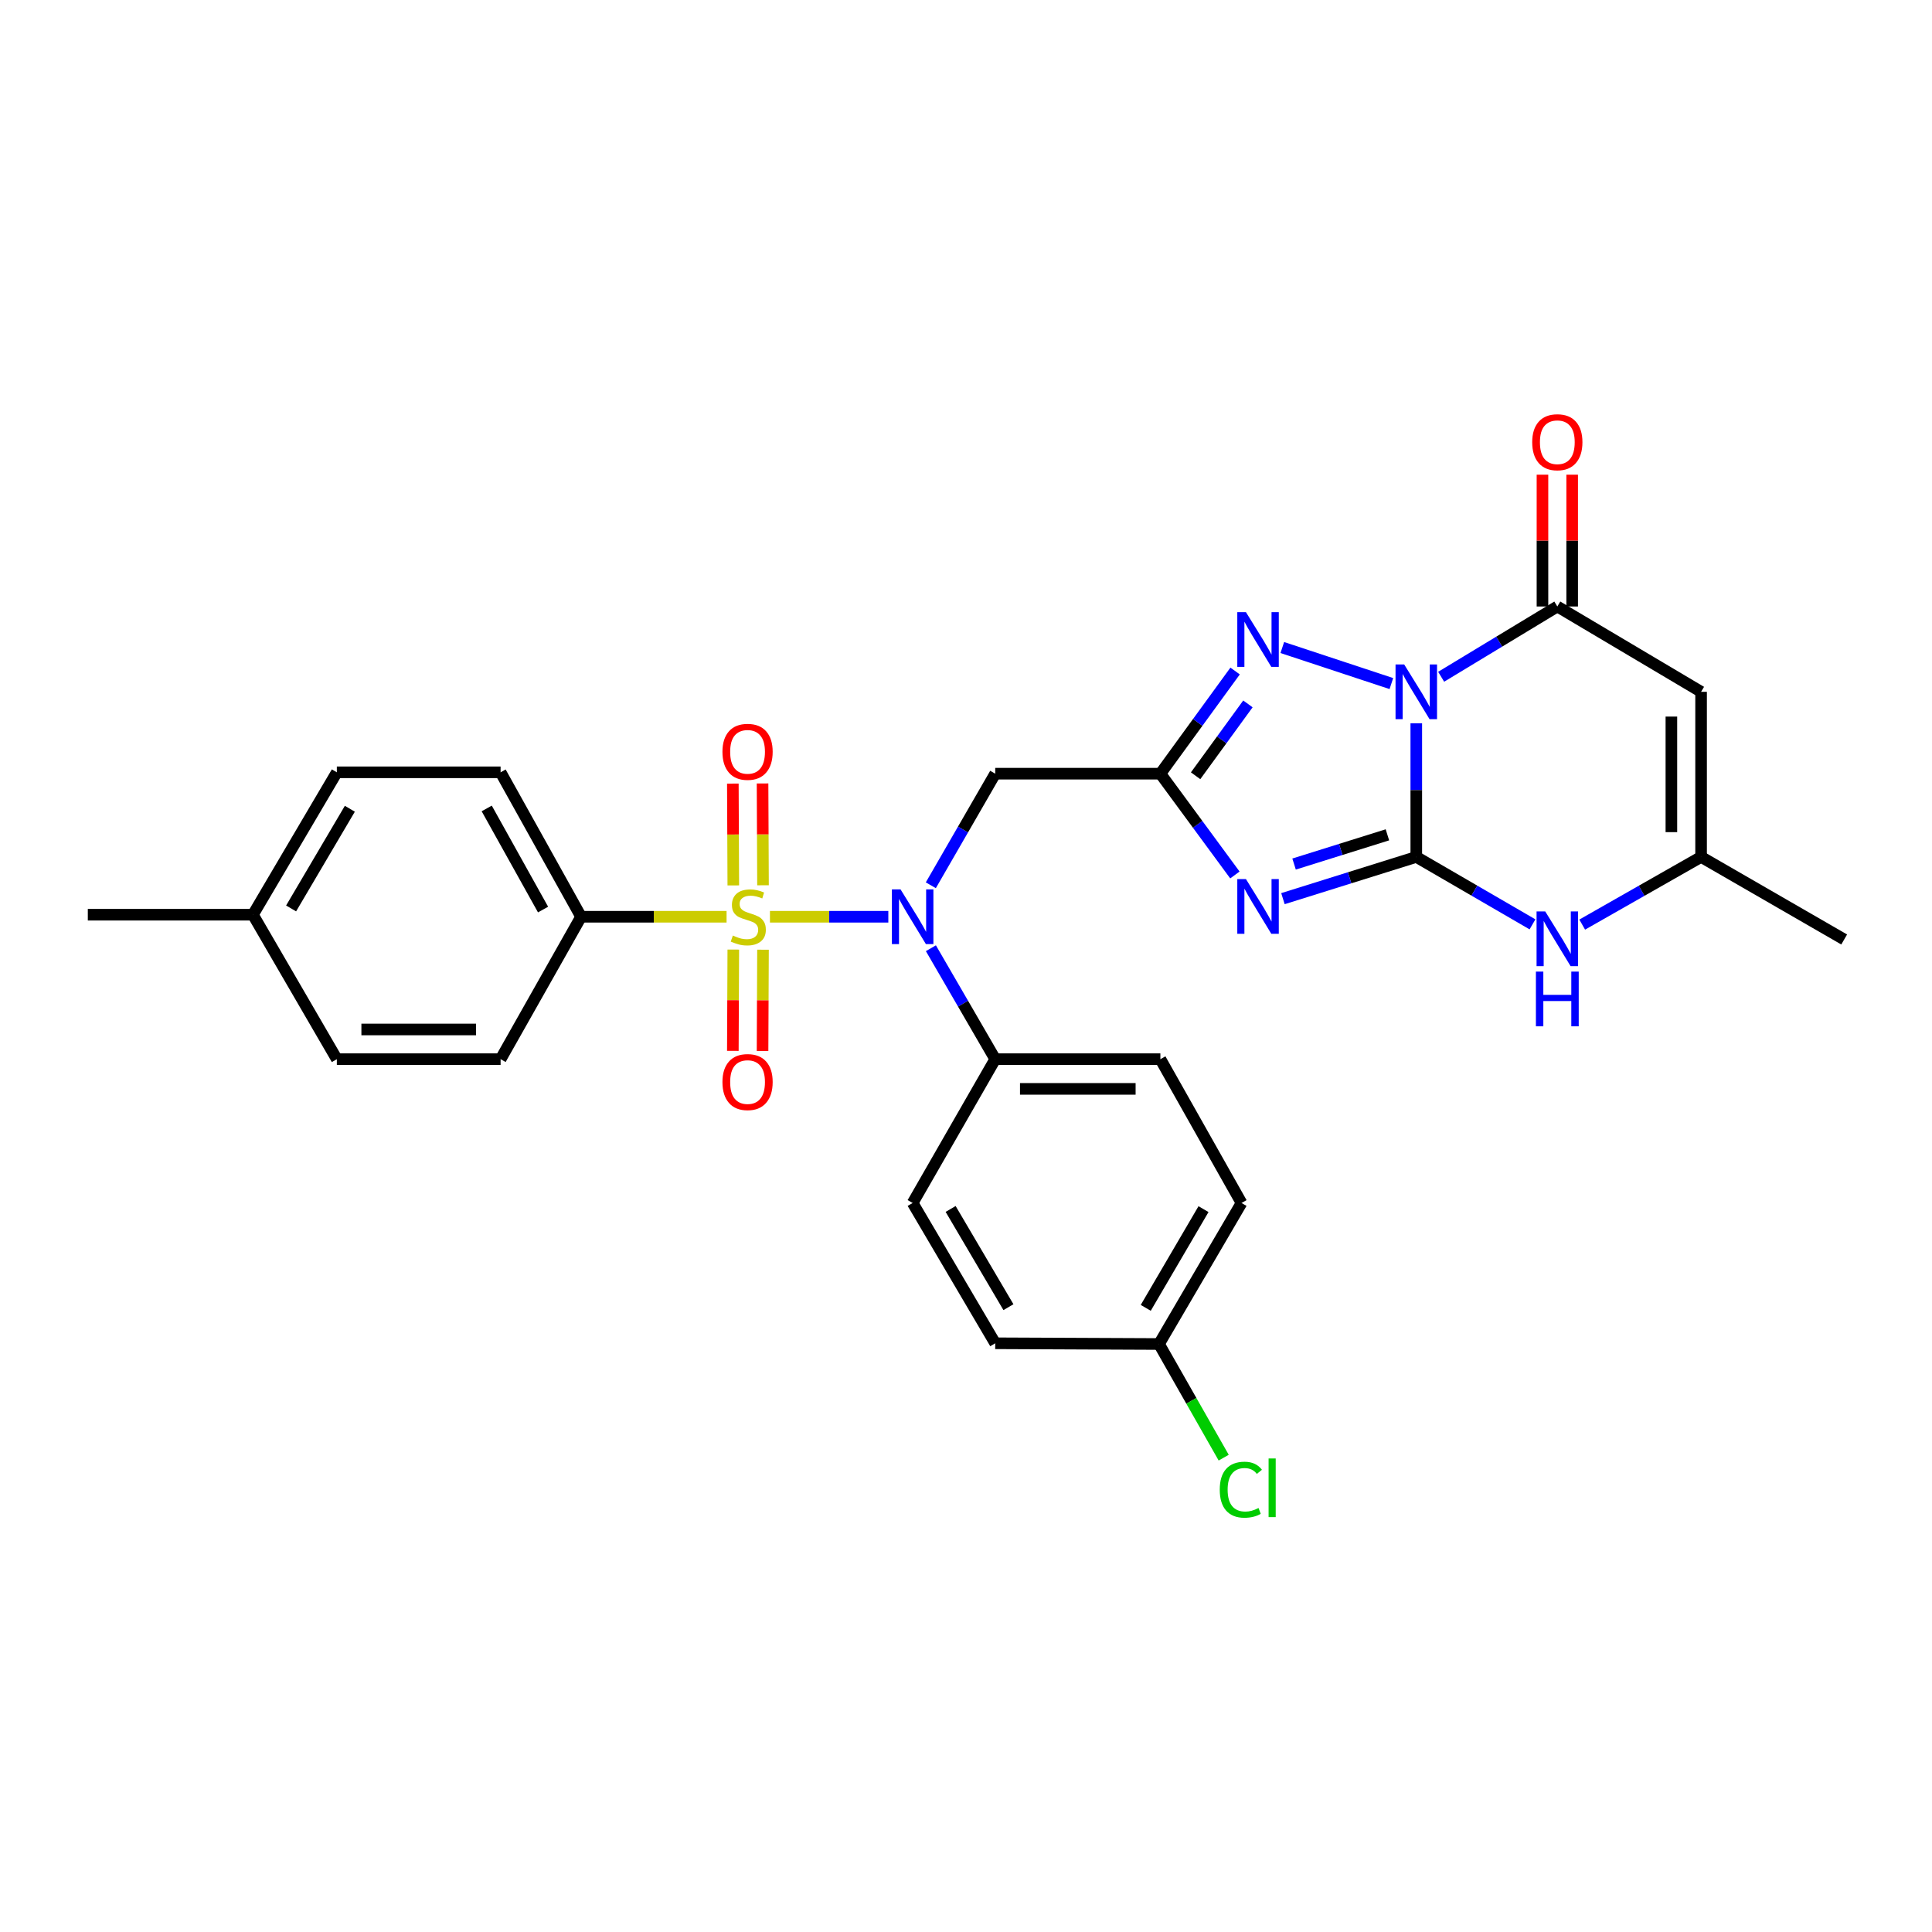 <?xml version='1.0' encoding='iso-8859-1'?>
<svg version='1.1' baseProfile='full'
              xmlns='http://www.w3.org/2000/svg'
                      xmlns:rdkit='http://www.rdkit.org/xml'
                      xmlns:xlink='http://www.w3.org/1999/xlink'
                  xml:space='preserve'
width='1000px' height='1000px' viewBox='0 0 1000 1000'>
<!-- END OF HEADER -->
<rect style='opacity:1.0;fill:#FFFFFF;stroke:none' width='1000' height='1000' x='0' y='0'> </rect>
<path class='bond-0' d='M 733.068,374.377 L 733.068,408.959' style='fill:none;fill-rule:evenodd;stroke:#0000FF;stroke-width:6px;stroke-linecap:butt;stroke-linejoin:miter;stroke-opacity:1' />
<path class='bond-0' d='M 733.068,408.959 L 733.068,443.54' style='fill:none;fill-rule:evenodd;stroke:#000000;stroke-width:6px;stroke-linecap:butt;stroke-linejoin:miter;stroke-opacity:1' />
<path class='bond-4' d='M 720.172,353.819 L 663.719,335.162' style='fill:none;fill-rule:evenodd;stroke:#0000FF;stroke-width:6px;stroke-linecap:butt;stroke-linejoin:miter;stroke-opacity:1' />
<path class='bond-5' d='M 745.941,350.293 L 776.003,332.107' style='fill:none;fill-rule:evenodd;stroke:#0000FF;stroke-width:6px;stroke-linecap:butt;stroke-linejoin:miter;stroke-opacity:1' />
<path class='bond-5' d='M 776.003,332.107 L 806.065,313.92' style='fill:none;fill-rule:evenodd;stroke:#000000;stroke-width:6px;stroke-linecap:butt;stroke-linejoin:miter;stroke-opacity:1' />
<path class='bond-2' d='M 733.068,443.54 L 698.558,454.341' style='fill:none;fill-rule:evenodd;stroke:#000000;stroke-width:6px;stroke-linecap:butt;stroke-linejoin:miter;stroke-opacity:1' />
<path class='bond-2' d='M 698.558,454.341 L 664.048,465.141' style='fill:none;fill-rule:evenodd;stroke:#0000FF;stroke-width:6px;stroke-linecap:butt;stroke-linejoin:miter;stroke-opacity:1' />
<path class='bond-2' d='M 718.123,432.107 L 693.966,439.667' style='fill:none;fill-rule:evenodd;stroke:#000000;stroke-width:6px;stroke-linecap:butt;stroke-linejoin:miter;stroke-opacity:1' />
<path class='bond-2' d='M 693.966,439.667 L 669.809,447.228' style='fill:none;fill-rule:evenodd;stroke:#0000FF;stroke-width:6px;stroke-linecap:butt;stroke-linejoin:miter;stroke-opacity:1' />
<path class='bond-8' d='M 733.068,443.54 L 763.142,460.995' style='fill:none;fill-rule:evenodd;stroke:#000000;stroke-width:6px;stroke-linecap:butt;stroke-linejoin:miter;stroke-opacity:1' />
<path class='bond-8' d='M 763.142,460.995 L 793.215,478.449' style='fill:none;fill-rule:evenodd;stroke:#0000FF;stroke-width:6px;stroke-linecap:butt;stroke-linejoin:miter;stroke-opacity:1' />
<path class='bond-1' d='M 398.525,474.512 L 429.162,474.512' style='fill:none;fill-rule:evenodd;stroke:#CCCC00;stroke-width:6px;stroke-linecap:butt;stroke-linejoin:miter;stroke-opacity:1' />
<path class='bond-1' d='M 429.162,474.512 L 459.798,474.512' style='fill:none;fill-rule:evenodd;stroke:#0000FF;stroke-width:6px;stroke-linecap:butt;stroke-linejoin:miter;stroke-opacity:1' />
<path class='bond-11' d='M 376.074,474.512 L 338.42,474.512' style='fill:none;fill-rule:evenodd;stroke:#CCCC00;stroke-width:6px;stroke-linecap:butt;stroke-linejoin:miter;stroke-opacity:1' />
<path class='bond-11' d='M 338.42,474.512 L 300.765,474.512' style='fill:none;fill-rule:evenodd;stroke:#000000;stroke-width:6px;stroke-linecap:butt;stroke-linejoin:miter;stroke-opacity:1' />
<path class='bond-12' d='M 379.554,491.495 L 379.436,517.709' style='fill:none;fill-rule:evenodd;stroke:#CCCC00;stroke-width:6px;stroke-linecap:butt;stroke-linejoin:miter;stroke-opacity:1' />
<path class='bond-12' d='M 379.436,517.709 L 379.318,543.923' style='fill:none;fill-rule:evenodd;stroke:#FF0000;stroke-width:6px;stroke-linecap:butt;stroke-linejoin:miter;stroke-opacity:1' />
<path class='bond-12' d='M 394.929,491.564 L 394.811,517.778' style='fill:none;fill-rule:evenodd;stroke:#CCCC00;stroke-width:6px;stroke-linecap:butt;stroke-linejoin:miter;stroke-opacity:1' />
<path class='bond-12' d='M 394.811,517.778 L 394.693,543.992' style='fill:none;fill-rule:evenodd;stroke:#FF0000;stroke-width:6px;stroke-linecap:butt;stroke-linejoin:miter;stroke-opacity:1' />
<path class='bond-13' d='M 394.932,458.221 L 394.814,431.869' style='fill:none;fill-rule:evenodd;stroke:#CCCC00;stroke-width:6px;stroke-linecap:butt;stroke-linejoin:miter;stroke-opacity:1' />
<path class='bond-13' d='M 394.814,431.869 L 394.695,405.517' style='fill:none;fill-rule:evenodd;stroke:#FF0000;stroke-width:6px;stroke-linecap:butt;stroke-linejoin:miter;stroke-opacity:1' />
<path class='bond-13' d='M 379.558,458.291 L 379.439,431.938' style='fill:none;fill-rule:evenodd;stroke:#CCCC00;stroke-width:6px;stroke-linecap:butt;stroke-linejoin:miter;stroke-opacity:1' />
<path class='bond-13' d='M 379.439,431.938 L 379.321,405.586' style='fill:none;fill-rule:evenodd;stroke:#FF0000;stroke-width:6px;stroke-linecap:butt;stroke-linejoin:miter;stroke-opacity:1' />
<path class='bond-29' d='M 639.177,452.881 L 619.895,426.668' style='fill:none;fill-rule:evenodd;stroke:#0000FF;stroke-width:6px;stroke-linecap:butt;stroke-linejoin:miter;stroke-opacity:1' />
<path class='bond-29' d='M 619.895,426.668 L 600.612,400.456' style='fill:none;fill-rule:evenodd;stroke:#000000;stroke-width:6px;stroke-linecap:butt;stroke-linejoin:miter;stroke-opacity:1' />
<path class='bond-3' d='M 600.612,400.456 L 619.952,373.888' style='fill:none;fill-rule:evenodd;stroke:#000000;stroke-width:6px;stroke-linecap:butt;stroke-linejoin:miter;stroke-opacity:1' />
<path class='bond-3' d='M 619.952,373.888 L 639.292,347.319' style='fill:none;fill-rule:evenodd;stroke:#0000FF;stroke-width:6px;stroke-linecap:butt;stroke-linejoin:miter;stroke-opacity:1' />
<path class='bond-3' d='M 618.845,401.534 L 632.383,382.936' style='fill:none;fill-rule:evenodd;stroke:#000000;stroke-width:6px;stroke-linecap:butt;stroke-linejoin:miter;stroke-opacity:1' />
<path class='bond-3' d='M 632.383,382.936 L 645.92,364.338' style='fill:none;fill-rule:evenodd;stroke:#0000FF;stroke-width:6px;stroke-linecap:butt;stroke-linejoin:miter;stroke-opacity:1' />
<path class='bond-9' d='M 600.612,400.456 L 515.127,400.456' style='fill:none;fill-rule:evenodd;stroke:#000000;stroke-width:6px;stroke-linecap:butt;stroke-linejoin:miter;stroke-opacity:1' />
<path class='bond-7' d='M 806.065,313.92 L 880.481,358.081' style='fill:none;fill-rule:evenodd;stroke:#000000;stroke-width:6px;stroke-linecap:butt;stroke-linejoin:miter;stroke-opacity:1' />
<path class='bond-15' d='M 813.753,313.92 L 813.753,279.809' style='fill:none;fill-rule:evenodd;stroke:#000000;stroke-width:6px;stroke-linecap:butt;stroke-linejoin:miter;stroke-opacity:1' />
<path class='bond-15' d='M 813.753,279.809 L 813.753,245.699' style='fill:none;fill-rule:evenodd;stroke:#FF0000;stroke-width:6px;stroke-linecap:butt;stroke-linejoin:miter;stroke-opacity:1' />
<path class='bond-15' d='M 798.378,313.92 L 798.378,279.809' style='fill:none;fill-rule:evenodd;stroke:#000000;stroke-width:6px;stroke-linecap:butt;stroke-linejoin:miter;stroke-opacity:1' />
<path class='bond-15' d='M 798.378,279.809 L 798.378,245.699' style='fill:none;fill-rule:evenodd;stroke:#FF0000;stroke-width:6px;stroke-linecap:butt;stroke-linejoin:miter;stroke-opacity:1' />
<path class='bond-6' d='M 481.791,458.215 L 498.459,429.335' style='fill:none;fill-rule:evenodd;stroke:#0000FF;stroke-width:6px;stroke-linecap:butt;stroke-linejoin:miter;stroke-opacity:1' />
<path class='bond-6' d='M 498.459,429.335 L 515.127,400.456' style='fill:none;fill-rule:evenodd;stroke:#000000;stroke-width:6px;stroke-linecap:butt;stroke-linejoin:miter;stroke-opacity:1' />
<path class='bond-14' d='M 481.83,490.803 L 498.479,519.515' style='fill:none;fill-rule:evenodd;stroke:#0000FF;stroke-width:6px;stroke-linecap:butt;stroke-linejoin:miter;stroke-opacity:1' />
<path class='bond-14' d='M 498.479,519.515 L 515.127,548.227' style='fill:none;fill-rule:evenodd;stroke:#000000;stroke-width:6px;stroke-linecap:butt;stroke-linejoin:miter;stroke-opacity:1' />
<path class='bond-10' d='M 880.481,358.081 L 880.481,443.54' style='fill:none;fill-rule:evenodd;stroke:#000000;stroke-width:6px;stroke-linecap:butt;stroke-linejoin:miter;stroke-opacity:1' />
<path class='bond-10' d='M 865.106,370.9 L 865.106,430.721' style='fill:none;fill-rule:evenodd;stroke:#000000;stroke-width:6px;stroke-linecap:butt;stroke-linejoin:miter;stroke-opacity:1' />
<path class='bond-30' d='M 818.946,478.573 L 849.713,461.057' style='fill:none;fill-rule:evenodd;stroke:#0000FF;stroke-width:6px;stroke-linecap:butt;stroke-linejoin:miter;stroke-opacity:1' />
<path class='bond-30' d='M 849.713,461.057 L 880.481,443.54' style='fill:none;fill-rule:evenodd;stroke:#000000;stroke-width:6px;stroke-linecap:butt;stroke-linejoin:miter;stroke-opacity:1' />
<path class='bond-27' d='M 880.481,443.54 L 954.545,486.274' style='fill:none;fill-rule:evenodd;stroke:#000000;stroke-width:6px;stroke-linecap:butt;stroke-linejoin:miter;stroke-opacity:1' />
<path class='bond-16' d='M 300.765,474.512 L 259.108,399.747' style='fill:none;fill-rule:evenodd;stroke:#000000;stroke-width:6px;stroke-linecap:butt;stroke-linejoin:miter;stroke-opacity:1' />
<path class='bond-16' d='M 281.086,470.781 L 251.925,418.445' style='fill:none;fill-rule:evenodd;stroke:#000000;stroke-width:6px;stroke-linecap:butt;stroke-linejoin:miter;stroke-opacity:1' />
<path class='bond-17' d='M 300.765,474.512 L 259.108,548.227' style='fill:none;fill-rule:evenodd;stroke:#000000;stroke-width:6px;stroke-linecap:butt;stroke-linejoin:miter;stroke-opacity:1' />
<path class='bond-18' d='M 515.127,548.227 L 600.612,548.227' style='fill:none;fill-rule:evenodd;stroke:#000000;stroke-width:6px;stroke-linecap:butt;stroke-linejoin:miter;stroke-opacity:1' />
<path class='bond-18' d='M 527.95,563.602 L 587.79,563.602' style='fill:none;fill-rule:evenodd;stroke:#000000;stroke-width:6px;stroke-linecap:butt;stroke-linejoin:miter;stroke-opacity:1' />
<path class='bond-19' d='M 515.127,548.227 L 472.385,622.659' style='fill:none;fill-rule:evenodd;stroke:#000000;stroke-width:6px;stroke-linecap:butt;stroke-linejoin:miter;stroke-opacity:1' />
<path class='bond-24' d='M 259.108,399.747 L 174.348,399.747' style='fill:none;fill-rule:evenodd;stroke:#000000;stroke-width:6px;stroke-linecap:butt;stroke-linejoin:miter;stroke-opacity:1' />
<path class='bond-23' d='M 259.108,548.227 L 174.348,548.227' style='fill:none;fill-rule:evenodd;stroke:#000000;stroke-width:6px;stroke-linecap:butt;stroke-linejoin:miter;stroke-opacity:1' />
<path class='bond-23' d='M 246.394,532.852 L 187.062,532.852' style='fill:none;fill-rule:evenodd;stroke:#000000;stroke-width:6px;stroke-linecap:butt;stroke-linejoin:miter;stroke-opacity:1' />
<path class='bond-21' d='M 600.612,548.227 L 642.612,622.659' style='fill:none;fill-rule:evenodd;stroke:#000000;stroke-width:6px;stroke-linecap:butt;stroke-linejoin:miter;stroke-opacity:1' />
<path class='bond-22' d='M 472.385,622.659 L 515.127,695.281' style='fill:none;fill-rule:evenodd;stroke:#000000;stroke-width:6px;stroke-linecap:butt;stroke-linejoin:miter;stroke-opacity:1' />
<path class='bond-22' d='M 492.046,625.754 L 521.966,676.589' style='fill:none;fill-rule:evenodd;stroke:#000000;stroke-width:6px;stroke-linecap:butt;stroke-linejoin:miter;stroke-opacity:1' />
<path class='bond-20' d='M 599.903,695.656 L 515.127,695.281' style='fill:none;fill-rule:evenodd;stroke:#000000;stroke-width:6px;stroke-linecap:butt;stroke-linejoin:miter;stroke-opacity:1' />
<path class='bond-26' d='M 599.903,695.656 L 616.643,725.068' style='fill:none;fill-rule:evenodd;stroke:#000000;stroke-width:6px;stroke-linecap:butt;stroke-linejoin:miter;stroke-opacity:1' />
<path class='bond-26' d='M 616.643,725.068 L 633.382,754.479' style='fill:none;fill-rule:evenodd;stroke:#00CC00;stroke-width:6px;stroke-linecap:butt;stroke-linejoin:miter;stroke-opacity:1' />
<path class='bond-31' d='M 599.903,695.656 L 642.612,622.659' style='fill:none;fill-rule:evenodd;stroke:#000000;stroke-width:6px;stroke-linecap:butt;stroke-linejoin:miter;stroke-opacity:1' />
<path class='bond-31' d='M 593.039,676.943 L 622.935,625.845' style='fill:none;fill-rule:evenodd;stroke:#000000;stroke-width:6px;stroke-linecap:butt;stroke-linejoin:miter;stroke-opacity:1' />
<path class='bond-25' d='M 174.348,548.227 L 130.914,473.453' style='fill:none;fill-rule:evenodd;stroke:#000000;stroke-width:6px;stroke-linecap:butt;stroke-linejoin:miter;stroke-opacity:1' />
<path class='bond-32' d='M 174.348,399.747 L 130.914,473.453' style='fill:none;fill-rule:evenodd;stroke:#000000;stroke-width:6px;stroke-linecap:butt;stroke-linejoin:miter;stroke-opacity:1' />
<path class='bond-32' d='M 181.079,418.609 L 150.675,470.203' style='fill:none;fill-rule:evenodd;stroke:#000000;stroke-width:6px;stroke-linecap:butt;stroke-linejoin:miter;stroke-opacity:1' />
<path class='bond-28' d='M 130.914,473.453 L 45.455,473.453' style='fill:none;fill-rule:evenodd;stroke:#000000;stroke-width:6px;stroke-linecap:butt;stroke-linejoin:miter;stroke-opacity:1' />
<path  class='atom-0' d='M 726.808 343.921
L 736.088 358.921
Q 737.008 360.401, 738.488 363.081
Q 739.968 365.761, 740.048 365.921
L 740.048 343.921
L 743.808 343.921
L 743.808 372.241
L 739.928 372.241
L 729.968 355.841
Q 728.808 353.921, 727.568 351.721
Q 726.368 349.521, 726.008 348.841
L 726.008 372.241
L 722.328 372.241
L 722.328 343.921
L 726.808 343.921
' fill='#0000FF'/>
<path  class='atom-2' d='M 379.318 484.232
Q 379.638 484.352, 380.958 484.912
Q 382.278 485.472, 383.718 485.832
Q 385.198 486.152, 386.638 486.152
Q 389.318 486.152, 390.878 484.872
Q 392.438 483.552, 392.438 481.272
Q 392.438 479.712, 391.638 478.752
Q 390.878 477.792, 389.678 477.272
Q 388.478 476.752, 386.478 476.152
Q 383.958 475.392, 382.438 474.672
Q 380.958 473.952, 379.878 472.432
Q 378.838 470.912, 378.838 468.352
Q 378.838 464.792, 381.238 462.592
Q 383.678 460.392, 388.478 460.392
Q 391.758 460.392, 395.478 461.952
L 394.558 465.032
Q 391.158 463.632, 388.598 463.632
Q 385.838 463.632, 384.318 464.792
Q 382.798 465.912, 382.838 467.872
Q 382.838 469.392, 383.598 470.312
Q 384.398 471.232, 385.518 471.752
Q 386.678 472.272, 388.598 472.872
Q 391.158 473.672, 392.678 474.472
Q 394.198 475.272, 395.278 476.912
Q 396.398 478.512, 396.398 481.272
Q 396.398 485.192, 393.758 487.312
Q 391.158 489.392, 386.798 489.392
Q 384.278 489.392, 382.358 488.832
Q 380.478 488.312, 378.238 487.392
L 379.318 484.232
' fill='#CCCC00'/>
<path  class='atom-3' d='M 644.902 455.014
L 654.182 470.014
Q 655.102 471.494, 656.582 474.174
Q 658.062 476.854, 658.142 477.014
L 658.142 455.014
L 661.902 455.014
L 661.902 483.334
L 658.022 483.334
L 648.062 466.934
Q 646.902 465.014, 645.662 462.814
Q 644.462 460.614, 644.102 459.934
L 644.102 483.334
L 640.422 483.334
L 640.422 455.014
L 644.902 455.014
' fill='#0000FF'/>
<path  class='atom-5' d='M 644.902 316.852
L 654.182 331.852
Q 655.102 333.332, 656.582 336.012
Q 658.062 338.692, 658.142 338.852
L 658.142 316.852
L 661.902 316.852
L 661.902 345.172
L 658.022 345.172
L 648.062 328.772
Q 646.902 326.852, 645.662 324.652
Q 644.462 322.452, 644.102 321.772
L 644.102 345.172
L 640.422 345.172
L 640.422 316.852
L 644.902 316.852
' fill='#0000FF'/>
<path  class='atom-7' d='M 466.125 460.352
L 475.405 475.352
Q 476.325 476.832, 477.805 479.512
Q 479.285 482.192, 479.365 482.352
L 479.365 460.352
L 483.125 460.352
L 483.125 488.672
L 479.245 488.672
L 469.285 472.272
Q 468.125 470.352, 466.885 468.152
Q 465.685 465.952, 465.325 465.272
L 465.325 488.672
L 461.645 488.672
L 461.645 460.352
L 466.125 460.352
' fill='#0000FF'/>
<path  class='atom-9' d='M 799.805 471.747
L 809.085 486.747
Q 810.005 488.227, 811.485 490.907
Q 812.965 493.587, 813.045 493.747
L 813.045 471.747
L 816.805 471.747
L 816.805 500.067
L 812.925 500.067
L 802.965 483.667
Q 801.805 481.747, 800.565 479.547
Q 799.365 477.347, 799.005 476.667
L 799.005 500.067
L 795.325 500.067
L 795.325 471.747
L 799.805 471.747
' fill='#0000FF'/>
<path  class='atom-9' d='M 794.985 502.899
L 798.825 502.899
L 798.825 514.939
L 813.305 514.939
L 813.305 502.899
L 817.145 502.899
L 817.145 531.219
L 813.305 531.219
L 813.305 518.139
L 798.825 518.139
L 798.825 531.219
L 794.985 531.219
L 794.985 502.899
' fill='#0000FF'/>
<path  class='atom-13' d='M 373.934 560.069
Q 373.934 553.269, 377.294 549.469
Q 380.654 545.669, 386.934 545.669
Q 393.214 545.669, 396.574 549.469
Q 399.934 553.269, 399.934 560.069
Q 399.934 566.949, 396.534 570.869
Q 393.134 574.749, 386.934 574.749
Q 380.694 574.749, 377.294 570.869
Q 373.934 566.989, 373.934 560.069
M 386.934 571.549
Q 391.254 571.549, 393.574 568.669
Q 395.934 565.749, 395.934 560.069
Q 395.934 554.509, 393.574 551.709
Q 391.254 548.869, 386.934 548.869
Q 382.614 548.869, 380.254 551.669
Q 377.934 554.469, 377.934 560.069
Q 377.934 565.789, 380.254 568.669
Q 382.614 571.549, 386.934 571.549
' fill='#FF0000'/>
<path  class='atom-14' d='M 373.934 389.141
Q 373.934 382.341, 377.294 378.541
Q 380.654 374.741, 386.934 374.741
Q 393.214 374.741, 396.574 378.541
Q 399.934 382.341, 399.934 389.141
Q 399.934 396.021, 396.534 399.941
Q 393.134 403.821, 386.934 403.821
Q 380.694 403.821, 377.294 399.941
Q 373.934 396.061, 373.934 389.141
M 386.934 400.621
Q 391.254 400.621, 393.574 397.741
Q 395.934 394.821, 395.934 389.141
Q 395.934 383.581, 393.574 380.781
Q 391.254 377.941, 386.934 377.941
Q 382.614 377.941, 380.254 380.741
Q 377.934 383.541, 377.934 389.141
Q 377.934 394.861, 380.254 397.741
Q 382.614 400.621, 386.934 400.621
' fill='#FF0000'/>
<path  class='atom-16' d='M 793.065 228.891
Q 793.065 222.091, 796.425 218.291
Q 799.785 214.491, 806.065 214.491
Q 812.345 214.491, 815.705 218.291
Q 819.065 222.091, 819.065 228.891
Q 819.065 235.771, 815.665 239.691
Q 812.265 243.571, 806.065 243.571
Q 799.825 243.571, 796.425 239.691
Q 793.065 235.811, 793.065 228.891
M 806.065 240.371
Q 810.385 240.371, 812.705 237.491
Q 815.065 234.571, 815.065 228.891
Q 815.065 223.331, 812.705 220.531
Q 810.385 217.691, 806.065 217.691
Q 801.745 217.691, 799.385 220.491
Q 797.065 223.291, 797.065 228.891
Q 797.065 234.611, 799.385 237.491
Q 801.745 240.371, 806.065 240.371
' fill='#FF0000'/>
<path  class='atom-27' d='M 631.342 771.06
Q 631.342 764.02, 634.622 760.34
Q 637.942 756.62, 644.222 756.62
Q 650.062 756.62, 653.182 760.74
L 650.542 762.9
Q 648.262 759.9, 644.222 759.9
Q 639.942 759.9, 637.662 762.78
Q 635.422 765.62, 635.422 771.06
Q 635.422 776.66, 637.742 779.54
Q 640.102 782.42, 644.662 782.42
Q 647.782 782.42, 651.422 780.54
L 652.542 783.54
Q 651.062 784.5, 648.822 785.06
Q 646.582 785.62, 644.102 785.62
Q 637.942 785.62, 634.622 781.86
Q 631.342 778.1, 631.342 771.06
' fill='#00CC00'/>
<path  class='atom-27' d='M 656.622 754.9
L 660.302 754.9
L 660.302 785.26
L 656.622 785.26
L 656.622 754.9
' fill='#00CC00'/>
</svg>
